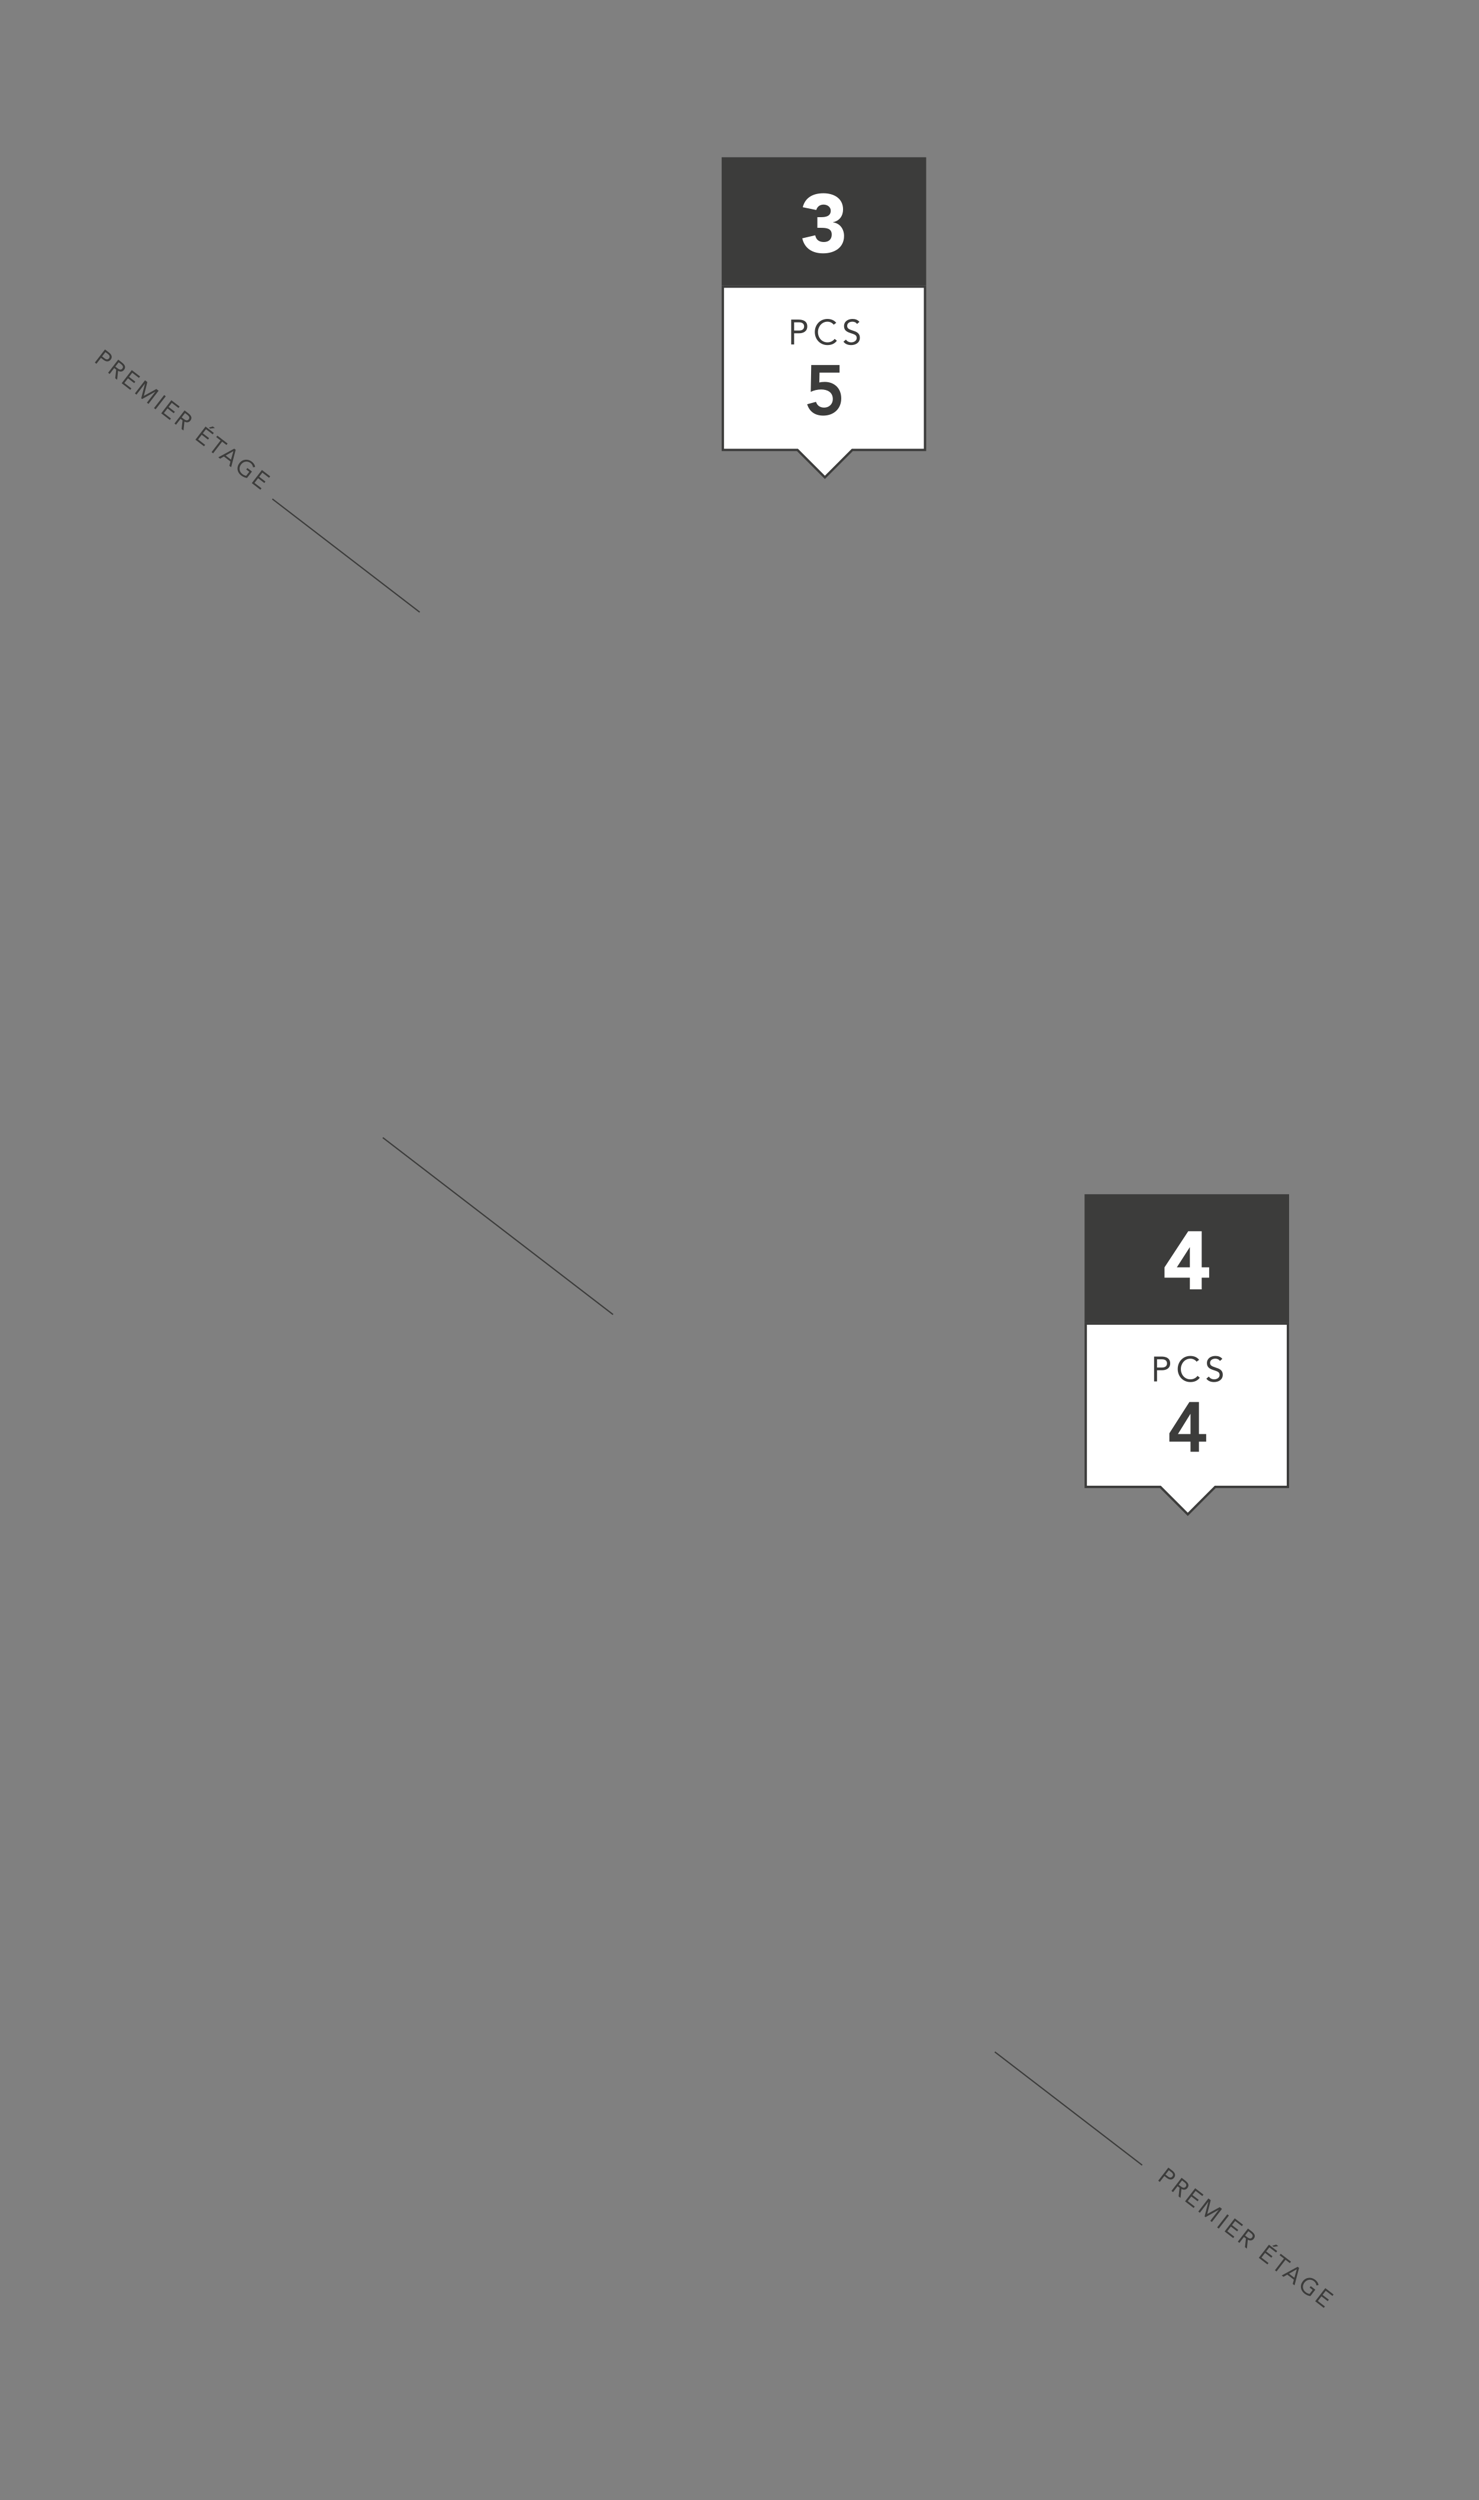 <?xml version="1.0" encoding="utf-8"?>
<!-- Generator: Adobe Illustrator 28.7.1, SVG Export Plug-In . SVG Version: 9.03 Build 54978)  -->
<svg version="1.0" id="Calque_1" xmlns="http://www.w3.org/2000/svg" xmlns:xlink="http://www.w3.org/1999/xlink" x="0px" y="0px"
	 viewBox="0 0 1135.99 1920" style="enable-background:new 0 0 1135.99 1920;" xml:space="preserve">
<rect x="0" y="0" width="1135.99" height="1920" fill="#808080" stroke="none"/>
<style type="text/css">
	.st0{fill:none;}
	.st1{fill:none;stroke:#3C3C3B;stroke-miterlimit:10;}
	.st2{fill:#FFFFFF;}
	.st3{fill:#3C3C3B;}
</style>
<g id="FOND">
	<rect x="34.959" class="st0" width="1080" height="1920"/>
</g>
<g id="_x30_2A">
	<line class="st1" x1="764.106" y1="1575.732" x2="877.272" y2="1662.674"/>
	<line class="st1" x1="209.186" y1="383.163" x2="322.352" y2="470.105"/>
	<line class="st1" x1="294.027" y1="873.616" x2="470.858" y2="1009.47"/>
	<polygon class="st2" points="555.189,220.106 555.189,345.512 612.501,345.512 633.575,366.585 654.644,345.512 710.484,345.512 
		710.484,220.106 	"/>
	<path class="st3" d="M633.575,367.859l-21.448-21.445h-57.839V219.208h157.096v127.206h-56.366L633.575,367.859z M556.091,344.612
		h56.784l20.7,20.703l20.696-20.703h55.312V221.009H556.091V344.612z"/>
	<rect x="554.29" y="120.761" class="st3" width="157.095" height="98.446"/>
	<path class="st2" d="M627.805,166.754h3.089c3.467,0,7.185-0.756,7.185-4.979c0-2.711-2.457-4.665-5.546-4.665
		c-2.962,0-4.979,1.828-5.546,4.159l-10.402-2.142c1.951-7.754,8.319-10.716,15.882-10.716c7.945,0,15.069,3.845,15.069,12.417
		c0,4.917-2.711,8.763-7.629,9.771v0.189c5.357,0.694,8.385,5.232,8.385,10.402c0,8.949-7.312,13.362-16.075,13.362
		c-7.941,0-14.181-3.529-16.009-11.536l9.958-2.331c0.628,3.151,2.584,5.168,6.618,5.168c4.096,0,6.051-2.395,6.051-5.735
		c0-5.043-4.601-5.17-8.824-5.17h-2.206L627.805,166.754L627.805,166.754z"/>
	<rect x="566.067" y="227.208" class="st2" width="135.018" height="108.207"/>
	<g>
		<path class="st3" d="M607.696,245.414h5.665c3.507,0,6.693,1.241,6.693,5.234c0,4.184-3.564,5.291-6.262,5.291h-3.832v8.58h-2.263
			L607.696,245.414L607.696,245.414z M609.959,253.834h3.832c2.268,0,3.832-1.026,3.832-3.157s-1.564-3.157-3.832-3.157h-3.832
			v6.315V253.834z"/>
		<path class="st3" d="M640.33,249.354c-1.134-1.538-2.94-2.32-4.777-2.32c-4.263,0-7.286,3.751-7.286,7.932
			c0,4.427,2.997,7.934,7.286,7.934c2.32,0,4.184-0.945,5.533-2.672l1.701,1.43c-1.701,2.294-4.184,3.346-7.233,3.346
			c-5.48,0-9.716-4.236-9.716-10.039c0-5.612,4.047-10.037,9.716-10.037c2.588,0,5.128,0.89,6.746,2.995l-1.969,1.43L640.33,249.354
			z"/>
		<path class="st3" d="M658.259,248.787c-0.756-1.215-2.105-1.753-3.48-1.753c-2,0-4.078,0.945-4.078,3.21
			c0,1.756,0.976,2.538,4.021,3.509c2.971,0.945,5.722,1.916,5.722,5.667c0,3.803-3.265,5.585-6.719,5.585
			c-2.21,0-4.588-0.729-5.88-2.643l1.942-1.593c0.809,1.404,2.426,2.131,4.074,2.131c1.942,0,4.157-1.134,4.157-3.318
			c0-2.349-1.595-2.753-4.992-3.887c-2.698-0.89-4.75-2.079-4.75-5.262c0-3.669,3.155-5.504,6.504-5.504
			c2.131,0,3.938,0.593,5.344,2.239l-1.863,1.619L658.259,248.787z"/>
	</g>
	<path class="st3" d="M644.843,286.136h-15.381l-0.163,7.611c1.028-0.325,2.755-0.486,4.104-0.486
		c7.501,0,12.735,4.964,12.735,12.683c0,8.202-5.99,13.223-13.816,13.223c-6.042,0-10.578-2.861-12.357-8.743l6.798-1.837
		c0.866,2.753,2.971,4.427,6.262,4.427c3.885,0,6.636-2.808,6.636-6.53c0-5.344-4.21-7.394-8.956-7.394
		c-2.808,0-5.722,0.701-7.989,1.835l0.378-20.617h21.749v5.827V286.136z"/>
	<polygon class="st2" points="833.929,1016.435 833.929,1141.841 891.241,1141.841 912.314,1162.914 933.383,1141.841 
		989.224,1141.841 989.224,1016.435 	"/>
	<path class="st3" d="M912.314,1164.187l-21.448-21.445h-57.839v-127.206h157.096v127.206h-56.369L912.314,1164.187
		L912.314,1164.187z M834.83,1140.94h56.784l20.7,20.703l20.694-20.703h55.314v-123.603H834.83L834.83,1140.94L834.83,1140.94z"/>
	<rect x="833.031" y="917.087" class="st3" width="157.09" height="98.447"/>
	<path class="st2" d="M913.916,981.172h-19.477v-7.941l18.22-27.734h10.336v27.734h5.735v7.941h-5.735v8.952h-9.079V981.172z
		 M913.916,957.851h-0.123l-9.896,15.381h10.02v-15.381H913.916z"/>
	<rect x="844.803" y="1023.535" class="st2" width="135.018" height="108.207"/>
	<g>
		<path class="st3" d="M886.428,1041.738h5.669c3.507,0,6.693,1.244,6.693,5.238c0,4.184-3.564,5.287-6.262,5.287h-3.832v8.583
			h-2.268V1041.738L886.428,1041.738z M888.696,1050.158h3.832c2.268,0,3.832-1.024,3.832-3.155s-1.564-3.16-3.832-3.16h-3.832
			V1050.158L888.696,1050.158z"/>
		<path class="st3" d="M919.066,1045.68c-1.134-1.538-2.94-2.32-4.777-2.32c-4.263,0-7.286,3.749-7.286,7.932
			c0,4.425,2.997,7.937,7.286,7.937c2.32,0,4.184-0.945,5.533-2.672l1.701,1.428c-1.701,2.294-4.184,3.349-7.233,3.349
			c-5.476,0-9.712-4.241-9.712-10.042c0-5.612,4.047-10.037,9.712-10.037c2.593,0,5.128,0.892,6.746,2.997l-1.969,1.428H919.066z"/>
		<path class="st3" d="M936.996,1045.113c-0.756-1.213-2.105-1.753-3.485-1.753c-1.995,0-4.074,0.945-4.074,3.212
			c0,1.753,0.971,2.536,4.021,3.507c2.971,0.945,5.722,1.916,5.722,5.665c0,3.806-3.265,5.59-6.719,5.59
			c-2.215,0-4.588-0.729-5.884-2.646l1.942-1.595c0.813,1.406,2.43,2.136,4.078,2.136c1.942,0,4.153-1.134,4.153-3.322
			c0-2.347-1.591-2.751-4.992-3.885c-2.698-0.892-4.746-2.079-4.746-5.26c0-3.674,3.155-5.506,6.5-5.506
			c2.136,0,3.942,0.593,5.344,2.241l-1.859,1.617L936.996,1045.113z"/>
	</g>
	<path class="st3" d="M914.408,1107.076h-16.242v-6.425l15.381-24.016h7.339v24.609h5.559v5.832h-5.559v7.77h-6.478
		L914.408,1107.076L914.408,1107.076z M914.408,1085.81h-0.105l-9.554,15.434h9.659V1085.81z"/>
</g>
<path class="st3" d="M80.637,268.346l2.994,2.307c1.852,1.427,3.029,3.38,1.403,5.49c-1.702,2.209-4.035,1.344-5.46,0.246
	l-2.024-1.559l-3.49,4.53l-1.198-0.923L80.637,268.346L80.637,268.346z M78.409,273.715l2.024,1.559
	c1.198,0.923,2.44,1.018,3.308-0.107s0.458-2.303-0.74-3.225l-2.024-1.559L78.409,273.715L78.409,273.715z"/>
<path class="st3" d="M90.802,276.178l2.581,1.988c1.952,1.504,3.797,3.38,1.875,5.875c-1.13,1.467-2.821,1.688-4.573,0.723
	l-0.716,6.853l-1.469-1.132l0.754-6.638l-1.539-1.185l-3.49,4.53l-1.198-0.923L90.802,276.178L90.802,276.178z M88.574,281.547
	l1.07,0.824c1.325,1.021,3.05,2.349,4.333,0.683c1.119-1.453,0.014-2.644-1.153-3.544l-1.683-1.296L88.574,281.547L88.574,281.547z"
	/>
<path class="st3" d="M101.227,284.209l6.343,4.887l-0.858,1.114l-5.145-3.964l-2.435,3.161l4.804,3.701l-0.858,1.114l-4.804-3.701
	l-2.766,3.59l5.401,4.161l-0.856,1.112l-6.598-5.083l7.774-10.091L101.227,284.209z"/>
<path class="st3" d="M111.392,292.041l1.782,1.373l-2.673,10.545l0.028,0.021l9.542-5.252l1.738,1.339l-7.774,10.091l-1.198-0.923
	l6.523-8.466l-0.028-0.021l-10.143,5.677l-0.726-0.56l2.902-11.256l-0.028-0.021l-6.523,8.466l-1.198-0.923l7.774-10.091
	L111.392,292.041z"/>
<path class="st3" d="M131.607,307.321l6.343,4.887l-0.858,1.114l-5.145-3.964l-2.435,3.161l4.804,3.701l-0.858,1.114l-4.804-3.701
	l-2.766,3.59l5.401,4.161l-0.856,1.112l-6.598-5.083l7.774-10.091L131.607,307.321z"/>
<path class="st3" d="M141.772,315.153l2.581,1.988c1.952,1.504,3.797,3.38,1.875,5.875c-1.13,1.467-2.821,1.688-4.573,0.723
	l-0.716,6.853l-1.469-1.132l0.754-6.638l-1.539-1.185l-3.49,4.53l-1.198-0.923L141.772,315.153L141.772,315.153z M139.544,320.522
	l1.07,0.824c1.325,1.021,3.05,2.349,4.333,0.683c1.119-1.453,0.014-2.644-1.153-3.544l-1.683-1.296L139.544,320.522L139.544,320.522
	z"/>
<path class="st3" d="M157.872,327.556l6.343,4.887l-0.858,1.114l-5.145-3.964l-2.435,3.161l4.804,3.701l-0.858,1.114l-4.804-3.701
	l-2.766,3.59l5.401,4.161l-0.856,1.112l-6.598-5.083l7.774-10.091L157.872,327.556z M163.48,327.472l1.567,1.207l-3.62,0.484
	l-1.012-0.78L163.48,327.472z"/>
<path class="st3" d="M173.948,341.717l-3.335-2.569l-6.916,8.977l-1.198-0.923l6.916-8.977l-3.333-2.568l0.858-1.114l7.865,6.06
	L173.948,341.717L173.948,341.717z"/>
<path class="st3" d="M179.903,344.529l1.126,0.867l-3.485,13.395l-1.397-1.076l0.884-3.269l-5.045-3.887l-2.949,1.678l-1.353-1.042
	l12.221-6.665L179.903,344.529z M179.257,346.487l-0.028-0.021l-5.915,3.343l4.119,3.174L179.257,346.487L179.257,346.487z"/>
<path class="st3" d="M189.705,367.07c-1.649-0.246-3.189-0.959-4.5-1.969c-3.135-2.416-3.742-6.285-1.303-9.451
	s6.49-3.447,9.512-1.119c1.325,1.021,2.333,2.367,2.541,4.07l-1.622,0.248c-0.112-1.266-0.836-2.482-1.862-3.272
	c-2.307-1.777-5.401-1.391-7.289,1.06c-1.856,2.409-1.533,5.498,0.946,7.408c0.812,0.626,1.933,1.149,2.959,1.348l2.382-3.091
	l-2.323-1.79l0.858-1.114l3.521,2.712L189.705,367.07L189.705,367.07z"/>
<path class="st3" d="M201.176,360.918l6.343,4.887l-0.858,1.114l-5.145-3.964l-2.435,3.161l4.804,3.701l-0.858,1.114l-4.804-3.701
	l-2.766,3.59l5.401,4.161l-0.856,1.112l-6.598-5.083l7.774-10.091L201.176,360.918z"/>
<rect x="122.094" y="302.338" transform="matrix(0.79 0.614 -0.614 0.79 215.274 -10.44)" class="st3" width="1.532" height="12.705"/>
<path class="st3" d="M897.397,1664.545l2.994,2.307c1.852,1.427,3.029,3.38,1.403,5.49c-1.702,2.209-4.035,1.344-5.46,0.246
	l-2.024-1.559l-3.49,4.53l-1.198-0.923L897.397,1664.545L897.397,1664.545z M895.169,1669.913l2.024,1.559
	c1.198,0.923,2.44,1.018,3.308-0.107s0.458-2.303-0.74-3.225l-2.024-1.559L895.169,1669.913L895.169,1669.913z"/>
<path class="st3" d="M907.562,1672.376l2.581,1.988c1.952,1.504,3.797,3.38,1.875,5.875c-1.13,1.467-2.821,1.688-4.573,0.723
	l-0.716,6.853l-1.469-1.132l0.754-6.638l-1.539-1.185l-3.49,4.53l-1.198-0.923L907.562,1672.376L907.562,1672.376z
	 M905.334,1677.745l1.07,0.824c1.325,1.021,3.05,2.349,4.333,0.683c1.119-1.453,0.014-2.644-1.153-3.544l-1.683-1.296
	L905.334,1677.745L905.334,1677.745z"/>
<path class="st3" d="M917.987,1680.407l6.343,4.887l-0.858,1.114l-5.145-3.964l-2.435,3.161l4.804,3.701l-0.858,1.114l-4.804-3.701
	l-2.766,3.59l5.401,4.161l-0.856,1.112l-6.598-5.083l7.774-10.091L917.987,1680.407z"/>
<path class="st3" d="M928.152,1688.24l1.782,1.373l-2.673,10.545l0.028,0.021l9.542-5.252l1.738,1.339l-7.774,10.091l-1.198-0.923
	l6.523-8.466l-0.028-0.021l-10.143,5.677l-0.726-0.56l2.902-11.256l-0.028-0.021l-6.523,8.466l-1.198-0.923l7.774-10.091
	L928.152,1688.24z"/>
<path class="st3" d="M948.368,1703.519l6.343,4.887l-0.858,1.114l-5.145-3.964l-2.435,3.161l4.804,3.701l-0.858,1.114l-4.804-3.701
	l-2.766,3.59l5.401,4.161l-0.856,1.112l-6.598-5.083l7.774-10.091L948.368,1703.519z"/>
<path class="st3" d="M958.533,1711.351l2.581,1.988c1.952,1.504,3.797,3.38,1.875,5.875c-1.13,1.467-2.821,1.688-4.573,0.723
	l-0.716,6.853l-1.469-1.132l0.754-6.638l-1.539-1.185l-3.49,4.53l-1.198-0.923L958.533,1711.351L958.533,1711.351z M956.305,1716.72
	l1.07,0.824c1.325,1.021,3.05,2.349,4.333,0.683c1.119-1.453,0.014-2.644-1.153-3.544l-1.683-1.296L956.305,1716.72L956.305,1716.72
	z"/>
<path class="st3" d="M974.633,1723.754l6.343,4.887l-0.858,1.114l-5.145-3.964l-2.435,3.161l4.804,3.701l-0.858,1.114l-4.804-3.701
	l-2.766,3.59l5.401,4.161l-0.856,1.112l-6.598-5.083l7.774-10.091L974.633,1723.754z M980.241,1723.67l1.567,1.207l-3.62,0.484
	l-1.012-0.78L980.241,1723.67z"/>
<path class="st3" d="M990.709,1737.915l-3.335-2.569l-6.916,8.977l-1.198-0.923l6.916-8.977l-3.333-2.568l0.858-1.114l7.865,6.06
	L990.709,1737.915L990.709,1737.915z"/>
<path class="st3" d="M996.664,1740.727l1.126,0.867l-3.485,13.395l-1.397-1.076l0.884-3.269l-5.045-3.887l-2.949,1.678l-1.353-1.042
	l12.221-6.665L996.664,1740.727z M996.018,1742.685l-0.028-0.021l-5.915,3.343l4.119,3.174L996.018,1742.685L996.018,1742.685z"/>
<path class="st3" d="M1006.466,1763.268c-1.649-0.246-3.189-0.959-4.5-1.969c-3.135-2.416-3.742-6.285-1.303-9.451
	s6.49-3.447,9.512-1.119c1.325,1.021,2.333,2.367,2.541,4.07l-1.622,0.248c-0.112-1.266-0.836-2.482-1.862-3.272
	c-2.307-1.777-5.401-1.391-7.289,1.06c-1.856,2.409-1.533,5.498,0.946,7.408c0.812,0.626,1.933,1.149,2.959,1.348l2.382-3.091
	l-2.323-1.79l0.858-1.114l3.521,2.712L1006.466,1763.268L1006.466,1763.268z"/>
<path class="st3" d="M1017.937,1757.116l6.343,4.887l-0.858,1.114l-5.145-3.964l-2.435,3.161l4.804,3.701l-0.858,1.114l-4.804-3.701
	l-2.766,3.59l5.401,4.161l-0.856,1.112l-6.598-5.083l7.774-10.091L1017.937,1757.116z"/>
<rect x="938.854" y="1698.536" transform="matrix(0.79 0.614 -0.614 0.79 1243.882 -217.858)" class="st3" width="1.532" height="12.705"/>
</svg>
